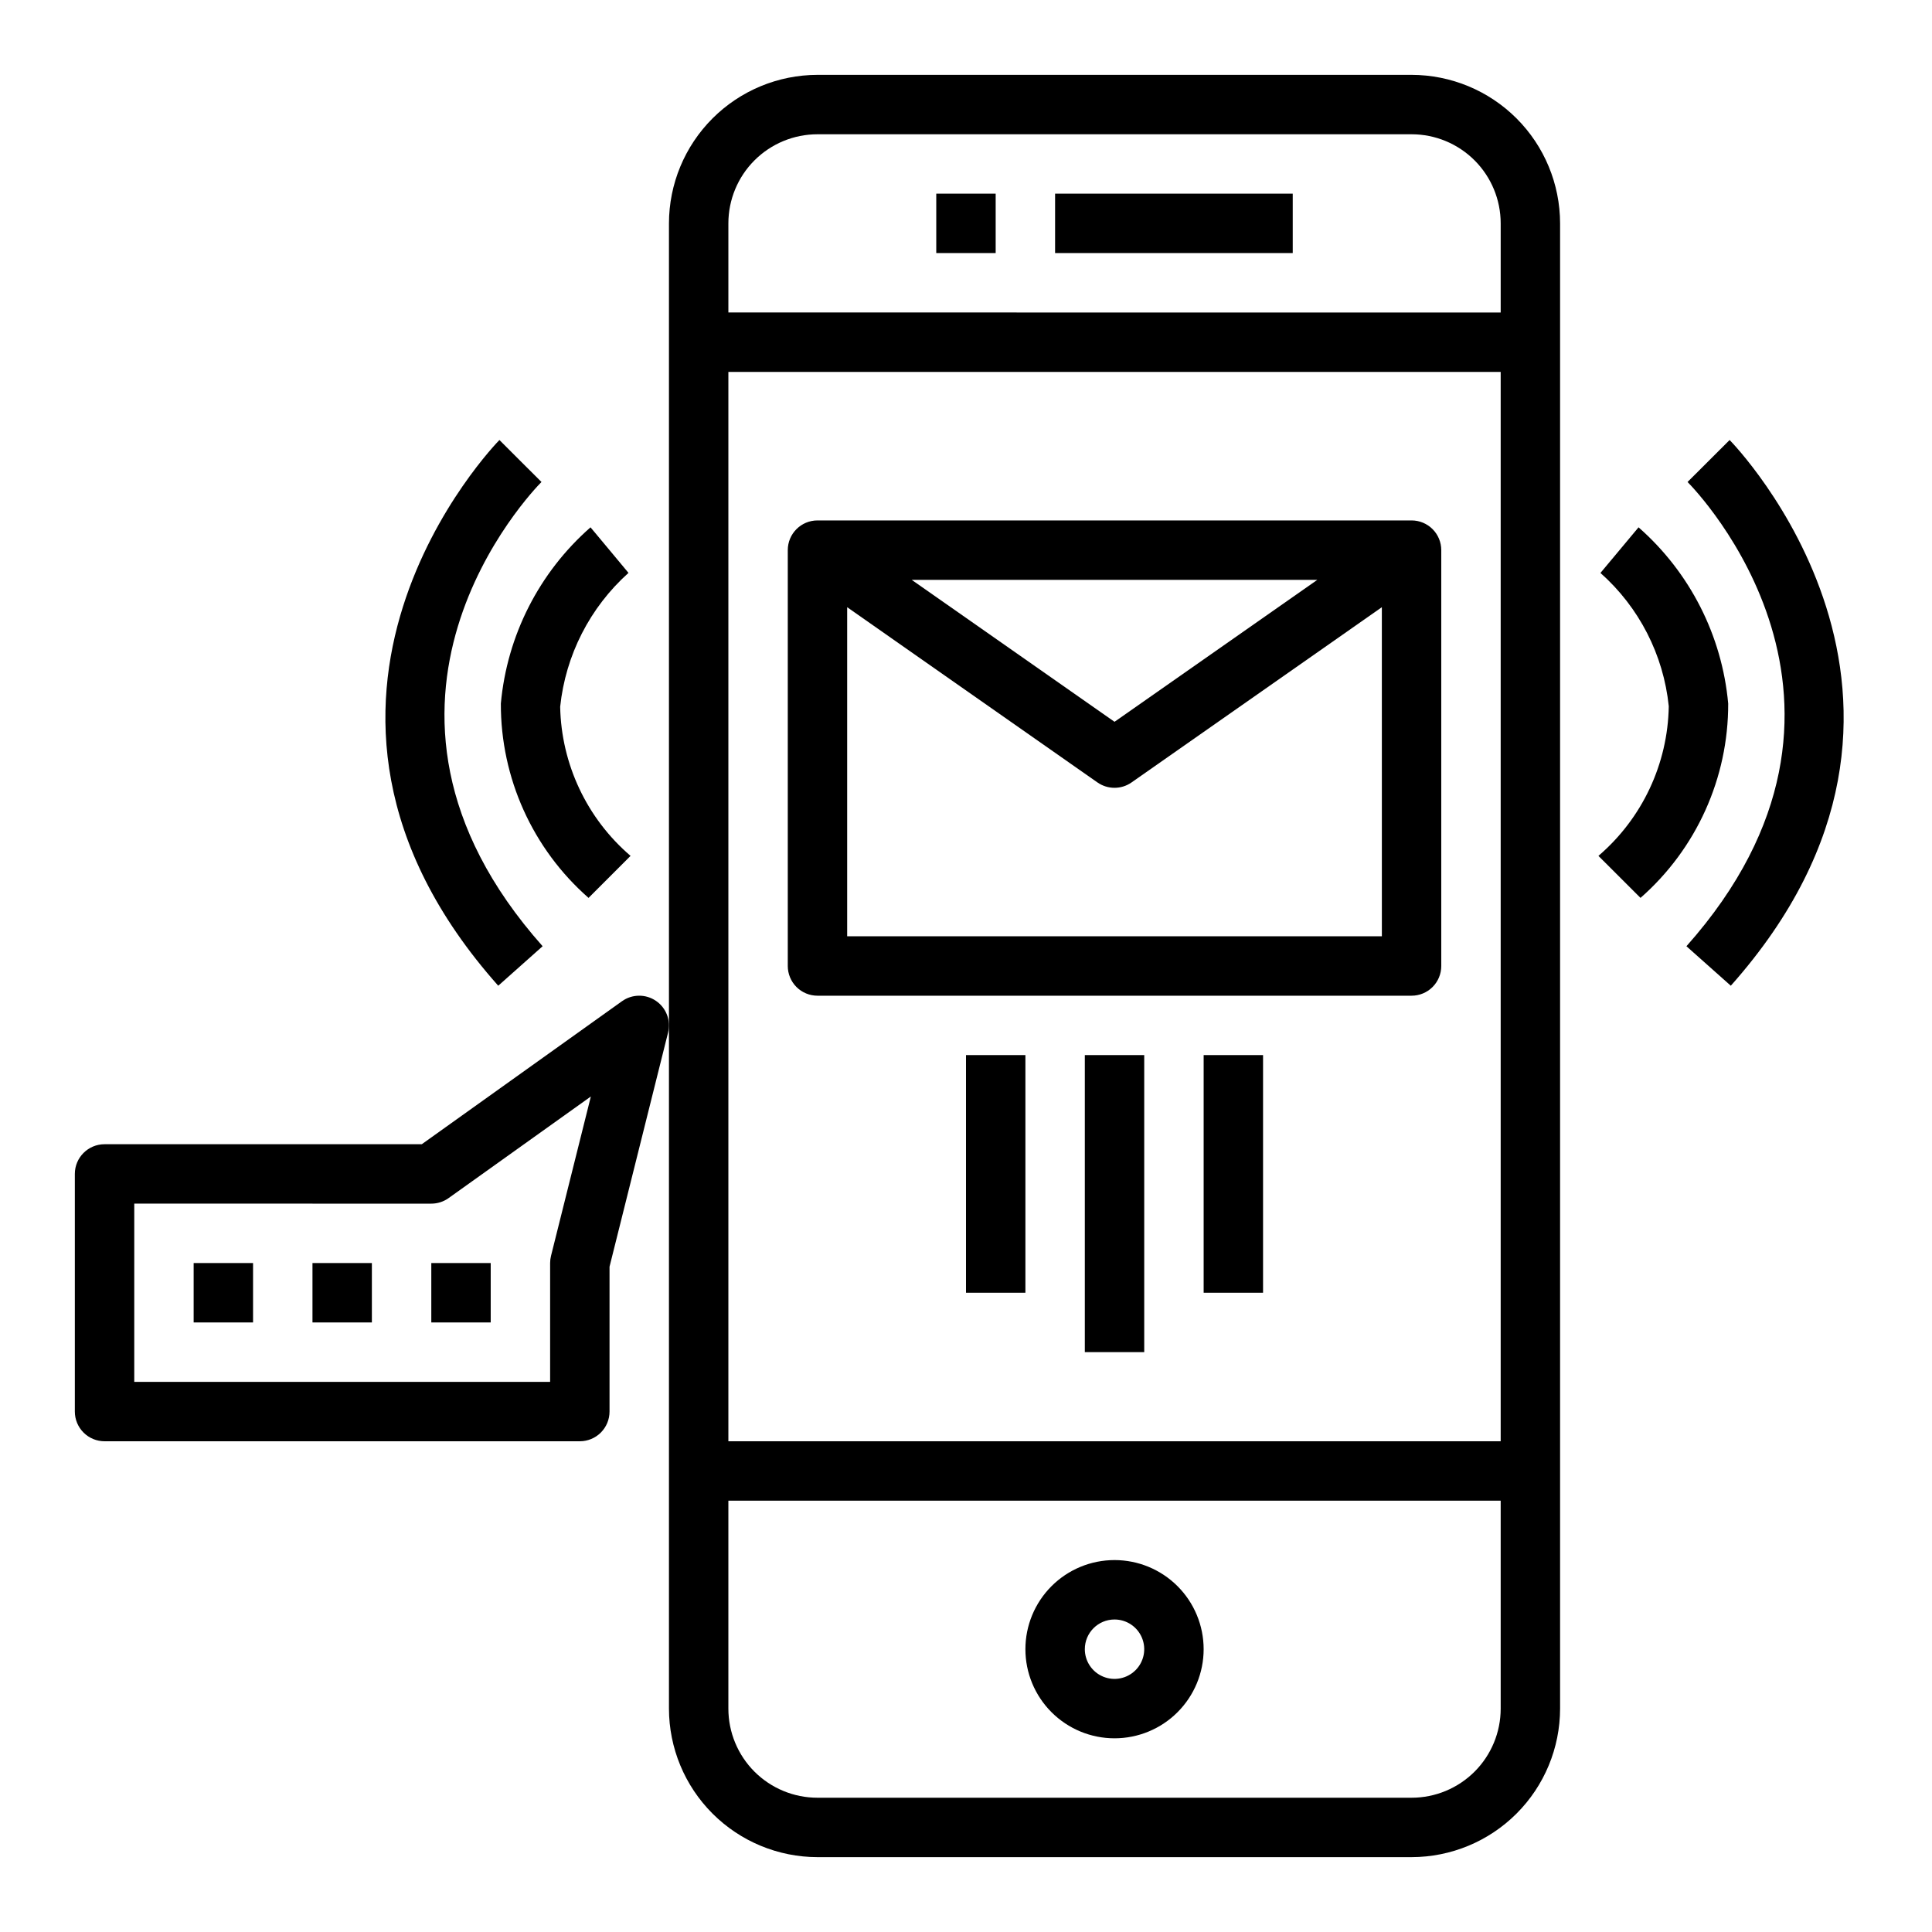 <?xml version="1.0" encoding="UTF-8"?>
<!-- Uploaded to: SVG Repo, www.svgrepo.com, Generator: SVG Repo Mixer Tools -->
<svg fill="#000000" width="800px" height="800px" version="1.1" viewBox="144 144 512 512" xmlns="http://www.w3.org/2000/svg">
 <g>
  <path d="m360.64 636.16h157.44c10.438-0.012 20.441-4.164 27.82-11.543 7.379-7.379 11.527-17.383 11.539-27.816v-393.6c-0.012-10.438-4.16-20.441-11.539-27.82-7.379-7.379-17.383-11.527-27.82-11.543h-157.44c-10.434 0.016-20.438 4.164-27.816 11.543-7.379 7.379-11.531 17.383-11.543 27.82v393.6c0.012 10.434 4.164 20.438 11.543 27.816 7.379 7.379 17.383 11.531 27.816 11.543zm-23.613-432.96c0-6.266 2.488-12.273 6.914-16.699 4.43-4.43 10.438-6.918 16.699-6.918h157.44c6.266 0 12.27 2.488 16.699 6.918 4.43 4.426 6.918 10.434 6.918 16.699v23.617l-204.67-0.004zm0 39.359h204.67v283.39h-204.67zm0 299.14h204.67v55.105c0 6.262-2.488 12.27-6.918 16.699-4.43 4.426-10.434 6.914-16.699 6.914h-157.44c-6.262 0-12.27-2.488-16.699-6.914-4.426-4.43-6.914-10.438-6.914-16.699z"/>
  <path d="m439.36 604.67c6.262 0 12.27-2.488 16.699-6.918 4.43-4.43 6.918-10.434 6.918-16.699 0-6.262-2.488-12.27-6.918-16.699-4.43-4.43-10.438-6.918-16.699-6.918-6.266 0-12.27 2.488-16.699 6.918-4.43 4.43-6.918 10.438-6.918 16.699 0 6.266 2.488 12.27 6.918 16.699 4.43 4.43 10.434 6.918 16.699 6.918zm0-31.488c3.184 0 6.055 1.918 7.273 4.859 1.219 2.941 0.543 6.328-1.707 8.578-2.254 2.25-5.637 2.926-8.578 1.707s-4.859-4.09-4.859-7.273c0-4.348 3.523-7.871 7.871-7.871z"/>
  <path d="m423.61 195.32h62.977v15.742h-62.977z"/>
  <path d="m392.12 195.32h15.742v15.742h-15.742z"/>
  <path d="m299.97 381.95 11.133-11.133c-11.57-9.91-18.355-24.293-18.652-39.523 1.426-13.66 7.879-26.305 18.105-35.473l-5.019-6.031-5.047-6.047v0.004c-13.613 11.945-22.117 28.664-23.758 46.703-0.059 19.719 8.414 38.496 23.238 51.5z"/>
  <path d="m287.8 394.76c-57.152-64.297-2.652-120.67-0.301-123.03l-5.578-5.555-5.566-5.566c-0.684 0.676-67.449 69.102-0.316 144.62z"/>
  <path d="m578.75 381.95c14.824-13.004 23.297-31.781 23.238-51.5-1.641-18.039-10.148-34.758-23.758-46.703l-10.094 12.09c10.246 9.09 16.707 21.695 18.105 35.32-0.246 15.281-7.035 29.719-18.641 39.66z"/>
  <path d="m590.92 394.76 11.762 10.469c67.133-75.523 0.371-143.95-0.316-144.62l-11.148 11.125c2.356 2.363 56.855 58.734-0.297 123.03z"/>
  <path d="m431.49 423.61h15.742v78.719h-15.742z"/>
  <path d="m462.98 423.61h15.742v62.977h-15.742z"/>
  <path d="m400 423.61h15.742v62.977h-15.742z"/>
  <path d="m518.08 281.92h-157.44c-4.348 0-7.871 3.523-7.871 7.871v110.21c0 2.086 0.832 4.09 2.305 5.566 1.477 1.477 3.481 2.305 5.566 2.305h157.44c2.09 0 4.09-0.828 5.566-2.305 1.477-1.477 2.305-3.481 2.305-5.566v-110.21c0-2.086-0.828-4.09-2.305-5.566-1.477-1.477-3.477-2.305-5.566-2.305zm-24.969 15.742-53.75 37.621-53.75-37.617zm17.098 94.465h-141.7v-87.211l66.336 46.445v-0.004c2.711 1.895 6.312 1.895 9.023 0l66.336-46.441z"/>
  <path d="m171.71 525.95h125.95c2.086 0 4.09-0.828 5.566-2.305 1.473-1.477 2.305-3.477 2.305-5.566v-38.391l15.508-62.031c0.801-3.199-0.477-6.562-3.203-8.418-2.727-1.859-6.32-1.82-9.008 0.098l-53.051 37.895h-84.07c-4.348 0-7.875 3.523-7.875 7.871v62.977c0 2.09 0.832 4.09 2.309 5.566 1.477 1.477 3.477 2.305 5.566 2.305zm7.871-62.977 78.719 0.004c1.641 0 3.238-0.512 4.574-1.465l37.707-26.93-10.555 42.223c-0.156 0.625-0.238 1.27-0.238 1.914v31.488h-110.21z"/>
  <path d="m195.32 478.72h15.742v15.742h-15.742z"/>
  <path d="m226.81 478.72h15.742v15.742h-15.742z"/>
  <path d="m258.3 478.72h15.742v15.742h-15.742z"/>
 </g>
</svg>